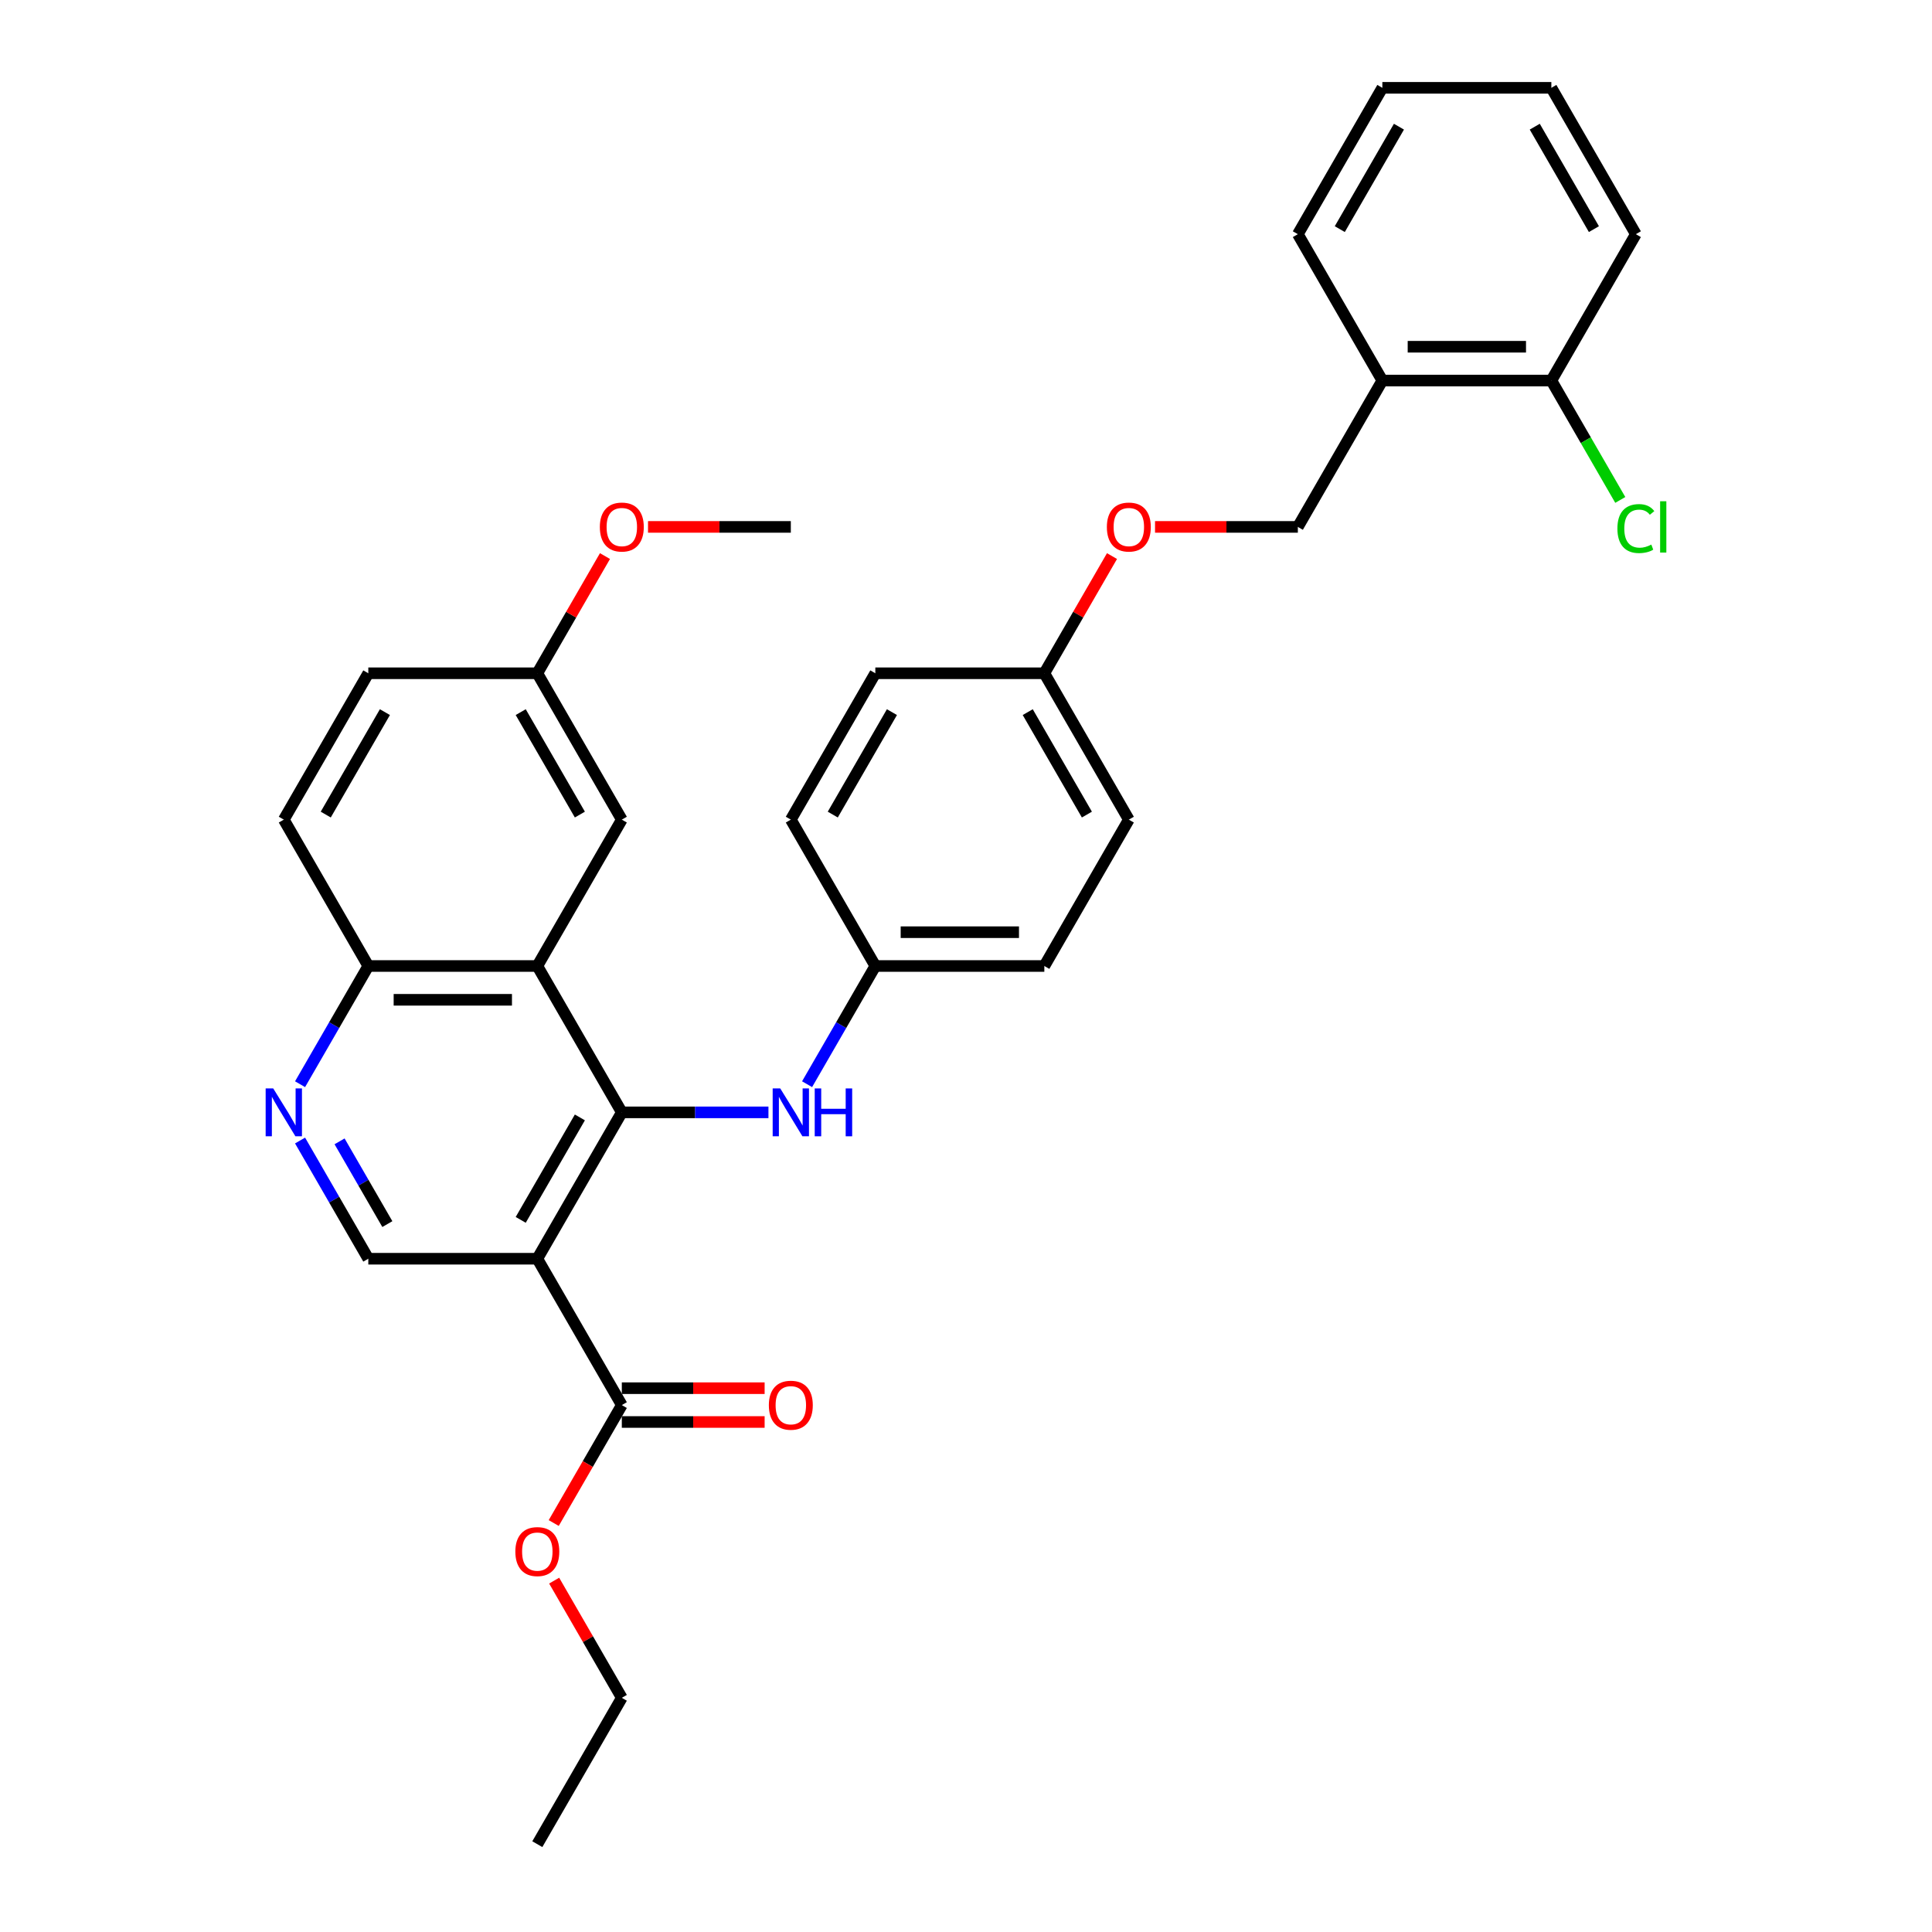 <?xml version='1.0' encoding='iso-8859-1'?>
<svg version='1.1' baseProfile='full'
              xmlns='http://www.w3.org/2000/svg'
                      xmlns:rdkit='http://www.rdkit.org/xml'
                      xmlns:xlink='http://www.w3.org/1999/xlink'
                  xml:space='preserve'
width='1000px' height='1000px' viewBox='0 0 1000 1000'>
<!-- END OF HEADER -->
<rect style='opacity:1.0;fill:#FFFFFF;stroke:none' width='1000' height='1000' x='0' y='0'> </rect>
<path class='bond-0' d='M 321.852,575.758 L 278.114,651.515' style='fill:none;fill-rule:evenodd;stroke:#000000;stroke-width:6px;stroke-linecap:butt;stroke-linejoin:miter;stroke-opacity:1' />
<path class='bond-0' d='M 300.14,578.373 L 269.523,631.404' style='fill:none;fill-rule:evenodd;stroke:#000000;stroke-width:6px;stroke-linecap:butt;stroke-linejoin:miter;stroke-opacity:1' />
<path class='bond-1' d='M 321.852,575.758 L 278.114,500' style='fill:none;fill-rule:evenodd;stroke:#000000;stroke-width:6px;stroke-linecap:butt;stroke-linejoin:miter;stroke-opacity:1' />
<path class='bond-5' d='M 321.852,575.758 L 359.8,575.758' style='fill:none;fill-rule:evenodd;stroke:#000000;stroke-width:6px;stroke-linecap:butt;stroke-linejoin:miter;stroke-opacity:1' />
<path class='bond-5' d='M 359.8,575.758 L 397.748,575.758' style='fill:none;fill-rule:evenodd;stroke:#0000FF;stroke-width:6px;stroke-linecap:butt;stroke-linejoin:miter;stroke-opacity:1' />
<path class='bond-2' d='M 278.114,651.515 L 321.852,727.273' style='fill:none;fill-rule:evenodd;stroke:#000000;stroke-width:6px;stroke-linecap:butt;stroke-linejoin:miter;stroke-opacity:1' />
<path class='bond-4' d='M 278.114,651.515 L 190.636,651.515' style='fill:none;fill-rule:evenodd;stroke:#000000;stroke-width:6px;stroke-linecap:butt;stroke-linejoin:miter;stroke-opacity:1' />
<path class='bond-6' d='M 278.114,500 L 190.636,500' style='fill:none;fill-rule:evenodd;stroke:#000000;stroke-width:6px;stroke-linecap:butt;stroke-linejoin:miter;stroke-opacity:1' />
<path class='bond-6' d='M 264.992,517.495 L 203.758,517.495' style='fill:none;fill-rule:evenodd;stroke:#000000;stroke-width:6px;stroke-linecap:butt;stroke-linejoin:miter;stroke-opacity:1' />
<path class='bond-8' d='M 278.114,500 L 321.852,424.242' style='fill:none;fill-rule:evenodd;stroke:#000000;stroke-width:6px;stroke-linecap:butt;stroke-linejoin:miter;stroke-opacity:1' />
<path class='bond-9' d='M 321.852,736.02 L 358.812,736.02' style='fill:none;fill-rule:evenodd;stroke:#000000;stroke-width:6px;stroke-linecap:butt;stroke-linejoin:miter;stroke-opacity:1' />
<path class='bond-9' d='M 358.812,736.02 L 395.771,736.02' style='fill:none;fill-rule:evenodd;stroke:#FF0000;stroke-width:6px;stroke-linecap:butt;stroke-linejoin:miter;stroke-opacity:1' />
<path class='bond-9' d='M 321.852,718.525 L 358.812,718.525' style='fill:none;fill-rule:evenodd;stroke:#000000;stroke-width:6px;stroke-linecap:butt;stroke-linejoin:miter;stroke-opacity:1' />
<path class='bond-9' d='M 358.812,718.525 L 395.771,718.525' style='fill:none;fill-rule:evenodd;stroke:#FF0000;stroke-width:6px;stroke-linecap:butt;stroke-linejoin:miter;stroke-opacity:1' />
<path class='bond-17' d='M 321.852,727.273 L 304.231,757.795' style='fill:none;fill-rule:evenodd;stroke:#000000;stroke-width:6px;stroke-linecap:butt;stroke-linejoin:miter;stroke-opacity:1' />
<path class='bond-17' d='M 304.231,757.795 L 286.609,788.317' style='fill:none;fill-rule:evenodd;stroke:#FF0000;stroke-width:6px;stroke-linecap:butt;stroke-linejoin:miter;stroke-opacity:1' />
<path class='bond-3' d='M 155.312,561.184 L 172.974,530.592' style='fill:none;fill-rule:evenodd;stroke:#0000FF;stroke-width:6px;stroke-linecap:butt;stroke-linejoin:miter;stroke-opacity:1' />
<path class='bond-3' d='M 172.974,530.592 L 190.636,500' style='fill:none;fill-rule:evenodd;stroke:#000000;stroke-width:6px;stroke-linecap:butt;stroke-linejoin:miter;stroke-opacity:1' />
<path class='bond-32' d='M 155.312,590.331 L 172.974,620.923' style='fill:none;fill-rule:evenodd;stroke:#0000FF;stroke-width:6px;stroke-linecap:butt;stroke-linejoin:miter;stroke-opacity:1' />
<path class='bond-32' d='M 172.974,620.923 L 190.636,651.515' style='fill:none;fill-rule:evenodd;stroke:#000000;stroke-width:6px;stroke-linecap:butt;stroke-linejoin:miter;stroke-opacity:1' />
<path class='bond-32' d='M 175.762,590.761 L 188.126,612.175' style='fill:none;fill-rule:evenodd;stroke:#0000FF;stroke-width:6px;stroke-linecap:butt;stroke-linejoin:miter;stroke-opacity:1' />
<path class='bond-32' d='M 188.126,612.175 L 200.489,633.59' style='fill:none;fill-rule:evenodd;stroke:#000000;stroke-width:6px;stroke-linecap:butt;stroke-linejoin:miter;stroke-opacity:1' />
<path class='bond-12' d='M 417.744,561.184 L 435.406,530.592' style='fill:none;fill-rule:evenodd;stroke:#0000FF;stroke-width:6px;stroke-linecap:butt;stroke-linejoin:miter;stroke-opacity:1' />
<path class='bond-12' d='M 435.406,530.592 L 453.068,500' style='fill:none;fill-rule:evenodd;stroke:#000000;stroke-width:6px;stroke-linecap:butt;stroke-linejoin:miter;stroke-opacity:1' />
<path class='bond-14' d='M 190.636,500 L 146.898,424.242' style='fill:none;fill-rule:evenodd;stroke:#000000;stroke-width:6px;stroke-linecap:butt;stroke-linejoin:miter;stroke-opacity:1' />
<path class='bond-7' d='M 715.5,196.97 L 671.762,272.727' style='fill:none;fill-rule:evenodd;stroke:#000000;stroke-width:6px;stroke-linecap:butt;stroke-linejoin:miter;stroke-opacity:1' />
<path class='bond-10' d='M 715.5,196.97 L 802.978,196.97' style='fill:none;fill-rule:evenodd;stroke:#000000;stroke-width:6px;stroke-linecap:butt;stroke-linejoin:miter;stroke-opacity:1' />
<path class='bond-10' d='M 728.622,179.474 L 789.856,179.474' style='fill:none;fill-rule:evenodd;stroke:#000000;stroke-width:6px;stroke-linecap:butt;stroke-linejoin:miter;stroke-opacity:1' />
<path class='bond-25' d='M 715.5,196.97 L 671.762,121.212' style='fill:none;fill-rule:evenodd;stroke:#000000;stroke-width:6px;stroke-linecap:butt;stroke-linejoin:miter;stroke-opacity:1' />
<path class='bond-15' d='M 321.852,424.242 L 278.114,348.485' style='fill:none;fill-rule:evenodd;stroke:#000000;stroke-width:6px;stroke-linecap:butt;stroke-linejoin:miter;stroke-opacity:1' />
<path class='bond-15' d='M 300.14,421.627 L 269.523,368.596' style='fill:none;fill-rule:evenodd;stroke:#000000;stroke-width:6px;stroke-linecap:butt;stroke-linejoin:miter;stroke-opacity:1' />
<path class='bond-18' d='M 802.978,196.97 L 820.817,227.868' style='fill:none;fill-rule:evenodd;stroke:#000000;stroke-width:6px;stroke-linecap:butt;stroke-linejoin:miter;stroke-opacity:1' />
<path class='bond-18' d='M 820.817,227.868 L 838.656,258.766' style='fill:none;fill-rule:evenodd;stroke:#00CC00;stroke-width:6px;stroke-linecap:butt;stroke-linejoin:miter;stroke-opacity:1' />
<path class='bond-26' d='M 802.978,196.97 L 846.716,121.212' style='fill:none;fill-rule:evenodd;stroke:#000000;stroke-width:6px;stroke-linecap:butt;stroke-linejoin:miter;stroke-opacity:1' />
<path class='bond-11' d='M 671.762,272.727 L 634.803,272.727' style='fill:none;fill-rule:evenodd;stroke:#000000;stroke-width:6px;stroke-linecap:butt;stroke-linejoin:miter;stroke-opacity:1' />
<path class='bond-11' d='M 634.803,272.727 L 597.843,272.727' style='fill:none;fill-rule:evenodd;stroke:#FF0000;stroke-width:6px;stroke-linecap:butt;stroke-linejoin:miter;stroke-opacity:1' />
<path class='bond-20' d='M 453.068,500 L 540.546,500' style='fill:none;fill-rule:evenodd;stroke:#000000;stroke-width:6px;stroke-linecap:butt;stroke-linejoin:miter;stroke-opacity:1' />
<path class='bond-20' d='M 466.19,482.505 L 527.424,482.505' style='fill:none;fill-rule:evenodd;stroke:#000000;stroke-width:6px;stroke-linecap:butt;stroke-linejoin:miter;stroke-opacity:1' />
<path class='bond-21' d='M 453.068,500 L 409.33,424.242' style='fill:none;fill-rule:evenodd;stroke:#000000;stroke-width:6px;stroke-linecap:butt;stroke-linejoin:miter;stroke-opacity:1' />
<path class='bond-13' d='M 575.567,287.826 L 558.056,318.155' style='fill:none;fill-rule:evenodd;stroke:#FF0000;stroke-width:6px;stroke-linecap:butt;stroke-linejoin:miter;stroke-opacity:1' />
<path class='bond-13' d='M 558.056,318.155 L 540.546,348.485' style='fill:none;fill-rule:evenodd;stroke:#000000;stroke-width:6px;stroke-linecap:butt;stroke-linejoin:miter;stroke-opacity:1' />
<path class='bond-34' d='M 146.898,424.242 L 190.636,348.485' style='fill:none;fill-rule:evenodd;stroke:#000000;stroke-width:6px;stroke-linecap:butt;stroke-linejoin:miter;stroke-opacity:1' />
<path class='bond-34' d='M 168.61,421.627 L 199.227,368.596' style='fill:none;fill-rule:evenodd;stroke:#000000;stroke-width:6px;stroke-linecap:butt;stroke-linejoin:miter;stroke-opacity:1' />
<path class='bond-19' d='M 278.114,348.485 L 190.636,348.485' style='fill:none;fill-rule:evenodd;stroke:#000000;stroke-width:6px;stroke-linecap:butt;stroke-linejoin:miter;stroke-opacity:1' />
<path class='bond-24' d='M 278.114,348.485 L 295.625,318.155' style='fill:none;fill-rule:evenodd;stroke:#000000;stroke-width:6px;stroke-linecap:butt;stroke-linejoin:miter;stroke-opacity:1' />
<path class='bond-24' d='M 295.625,318.155 L 313.135,287.826' style='fill:none;fill-rule:evenodd;stroke:#FF0000;stroke-width:6px;stroke-linecap:butt;stroke-linejoin:miter;stroke-opacity:1' />
<path class='bond-16' d='M 540.546,348.485 L 453.068,348.485' style='fill:none;fill-rule:evenodd;stroke:#000000;stroke-width:6px;stroke-linecap:butt;stroke-linejoin:miter;stroke-opacity:1' />
<path class='bond-33' d='M 540.546,348.485 L 584.284,424.242' style='fill:none;fill-rule:evenodd;stroke:#000000;stroke-width:6px;stroke-linecap:butt;stroke-linejoin:miter;stroke-opacity:1' />
<path class='bond-33' d='M 531.955,368.596 L 562.572,421.627' style='fill:none;fill-rule:evenodd;stroke:#000000;stroke-width:6px;stroke-linecap:butt;stroke-linejoin:miter;stroke-opacity:1' />
<path class='bond-27' d='M 286.831,818.129 L 304.342,848.458' style='fill:none;fill-rule:evenodd;stroke:#FF0000;stroke-width:6px;stroke-linecap:butt;stroke-linejoin:miter;stroke-opacity:1' />
<path class='bond-27' d='M 304.342,848.458 L 321.852,878.788' style='fill:none;fill-rule:evenodd;stroke:#000000;stroke-width:6px;stroke-linecap:butt;stroke-linejoin:miter;stroke-opacity:1' />
<path class='bond-23' d='M 540.546,500 L 584.284,424.242' style='fill:none;fill-rule:evenodd;stroke:#000000;stroke-width:6px;stroke-linecap:butt;stroke-linejoin:miter;stroke-opacity:1' />
<path class='bond-22' d='M 409.33,424.242 L 453.068,348.485' style='fill:none;fill-rule:evenodd;stroke:#000000;stroke-width:6px;stroke-linecap:butt;stroke-linejoin:miter;stroke-opacity:1' />
<path class='bond-22' d='M 431.042,421.627 L 461.659,368.596' style='fill:none;fill-rule:evenodd;stroke:#000000;stroke-width:6px;stroke-linecap:butt;stroke-linejoin:miter;stroke-opacity:1' />
<path class='bond-28' d='M 335.411,272.727 L 372.371,272.727' style='fill:none;fill-rule:evenodd;stroke:#FF0000;stroke-width:6px;stroke-linecap:butt;stroke-linejoin:miter;stroke-opacity:1' />
<path class='bond-28' d='M 372.371,272.727 L 409.33,272.727' style='fill:none;fill-rule:evenodd;stroke:#000000;stroke-width:6px;stroke-linecap:butt;stroke-linejoin:miter;stroke-opacity:1' />
<path class='bond-30' d='M 671.762,121.212 L 715.5,45.455' style='fill:none;fill-rule:evenodd;stroke:#000000;stroke-width:6px;stroke-linecap:butt;stroke-linejoin:miter;stroke-opacity:1' />
<path class='bond-30' d='M 693.474,118.596 L 724.091,65.566' style='fill:none;fill-rule:evenodd;stroke:#000000;stroke-width:6px;stroke-linecap:butt;stroke-linejoin:miter;stroke-opacity:1' />
<path class='bond-35' d='M 846.716,121.212 L 802.978,45.455' style='fill:none;fill-rule:evenodd;stroke:#000000;stroke-width:6px;stroke-linecap:butt;stroke-linejoin:miter;stroke-opacity:1' />
<path class='bond-35' d='M 825.004,118.596 L 794.387,65.566' style='fill:none;fill-rule:evenodd;stroke:#000000;stroke-width:6px;stroke-linecap:butt;stroke-linejoin:miter;stroke-opacity:1' />
<path class='bond-29' d='M 321.852,878.788 L 278.114,954.545' style='fill:none;fill-rule:evenodd;stroke:#000000;stroke-width:6px;stroke-linecap:butt;stroke-linejoin:miter;stroke-opacity:1' />
<path class='bond-31' d='M 715.5,45.455 L 802.978,45.455' style='fill:none;fill-rule:evenodd;stroke:#000000;stroke-width:6px;stroke-linecap:butt;stroke-linejoin:miter;stroke-opacity:1' />
<path  class='atom-4' d='M 141.422 563.371
L 149.54 576.492
Q 150.344 577.787, 151.639 580.131
Q 152.934 582.476, 153.004 582.616
L 153.004 563.371
L 156.293 563.371
L 156.293 588.144
L 152.899 588.144
L 144.186 573.798
Q 143.171 572.119, 142.087 570.194
Q 141.037 568.27, 140.722 567.675
L 140.722 588.144
L 137.503 588.144
L 137.503 563.371
L 141.422 563.371
' fill='#0000FF'/>
<path  class='atom-6' d='M 403.854 563.371
L 411.972 576.492
Q 412.776 577.787, 414.071 580.131
Q 415.366 582.476, 415.436 582.616
L 415.436 563.371
L 418.725 563.371
L 418.725 588.144
L 415.331 588.144
L 406.618 573.798
Q 405.603 572.119, 404.519 570.194
Q 403.469 568.27, 403.154 567.675
L 403.154 588.144
L 399.935 588.144
L 399.935 563.371
L 403.854 563.371
' fill='#0000FF'/>
<path  class='atom-6' d='M 421.699 563.371
L 425.058 563.371
L 425.058 573.903
L 437.725 573.903
L 437.725 563.371
L 441.084 563.371
L 441.084 588.144
L 437.725 588.144
L 437.725 576.702
L 425.058 576.702
L 425.058 588.144
L 421.699 588.144
L 421.699 563.371
' fill='#0000FF'/>
<path  class='atom-10' d='M 397.958 727.343
Q 397.958 721.394, 400.897 718.07
Q 403.836 714.746, 409.33 714.746
Q 414.823 714.746, 417.763 718.07
Q 420.702 721.394, 420.702 727.343
Q 420.702 733.361, 417.728 736.79
Q 414.753 740.184, 409.33 740.184
Q 403.871 740.184, 400.897 736.79
Q 397.958 733.396, 397.958 727.343
M 409.33 737.385
Q 413.109 737.385, 415.138 734.866
Q 417.203 732.311, 417.203 727.343
Q 417.203 722.479, 415.138 720.03
Q 413.109 717.545, 409.33 717.545
Q 405.551 717.545, 403.486 719.995
Q 401.457 722.444, 401.457 727.343
Q 401.457 732.346, 403.486 734.866
Q 405.551 737.385, 409.33 737.385
' fill='#FF0000'/>
<path  class='atom-14' d='M 572.912 272.797
Q 572.912 266.849, 575.852 263.525
Q 578.791 260.201, 584.284 260.201
Q 589.778 260.201, 592.717 263.525
Q 595.656 266.849, 595.656 272.797
Q 595.656 278.816, 592.682 282.245
Q 589.708 285.639, 584.284 285.639
Q 578.826 285.639, 575.852 282.245
Q 572.912 278.851, 572.912 272.797
M 584.284 282.84
Q 588.063 282.84, 590.093 280.32
Q 592.157 277.766, 592.157 272.797
Q 592.157 267.934, 590.093 265.484
Q 588.063 263, 584.284 263
Q 580.505 263, 578.441 265.449
Q 576.411 267.899, 576.411 272.797
Q 576.411 277.801, 578.441 280.32
Q 580.505 282.84, 584.284 282.84
' fill='#FF0000'/>
<path  class='atom-18' d='M 266.742 803.1
Q 266.742 797.152, 269.681 793.828
Q 272.62 790.504, 278.114 790.504
Q 283.607 790.504, 286.547 793.828
Q 289.486 797.152, 289.486 803.1
Q 289.486 809.119, 286.512 812.548
Q 283.537 815.942, 278.114 815.942
Q 272.655 815.942, 269.681 812.548
Q 266.742 809.154, 266.742 803.1
M 278.114 813.143
Q 281.893 813.143, 283.922 810.623
Q 285.987 808.069, 285.987 803.1
Q 285.987 798.237, 283.922 795.787
Q 281.893 793.303, 278.114 793.303
Q 274.335 793.303, 272.27 795.752
Q 270.241 798.202, 270.241 803.1
Q 270.241 808.104, 272.27 810.623
Q 274.335 813.143, 278.114 813.143
' fill='#FF0000'/>
<path  class='atom-19' d='M 837.164 273.585
Q 837.164 267.426, 840.033 264.207
Q 842.937 260.953, 848.431 260.953
Q 853.54 260.953, 856.269 264.557
L 853.959 266.446
Q 851.965 263.822, 848.431 263.822
Q 844.687 263.822, 842.692 266.341
Q 840.733 268.826, 840.733 273.585
Q 840.733 278.483, 842.762 281.003
Q 844.827 283.522, 848.816 283.522
Q 851.545 283.522, 854.729 281.877
L 855.709 284.502
Q 854.414 285.342, 852.455 285.831
Q 850.495 286.321, 848.326 286.321
Q 842.937 286.321, 840.033 283.032
Q 837.164 279.743, 837.164 273.585
' fill='#00CC00'/>
<path  class='atom-19' d='M 859.278 259.448
L 862.497 259.448
L 862.497 286.006
L 859.278 286.006
L 859.278 259.448
' fill='#00CC00'/>
<path  class='atom-25' d='M 310.48 272.797
Q 310.48 266.849, 313.42 263.525
Q 316.359 260.201, 321.852 260.201
Q 327.346 260.201, 330.285 263.525
Q 333.225 266.849, 333.225 272.797
Q 333.225 278.816, 330.25 282.245
Q 327.276 285.639, 321.852 285.639
Q 316.394 285.639, 313.42 282.245
Q 310.48 278.851, 310.48 272.797
M 321.852 282.84
Q 325.631 282.84, 327.661 280.32
Q 329.725 277.766, 329.725 272.797
Q 329.725 267.934, 327.661 265.484
Q 325.631 263, 321.852 263
Q 318.073 263, 316.009 265.449
Q 313.979 267.899, 313.979 272.797
Q 313.979 277.801, 316.009 280.32
Q 318.073 282.84, 321.852 282.84
' fill='#FF0000'/>
</svg>
